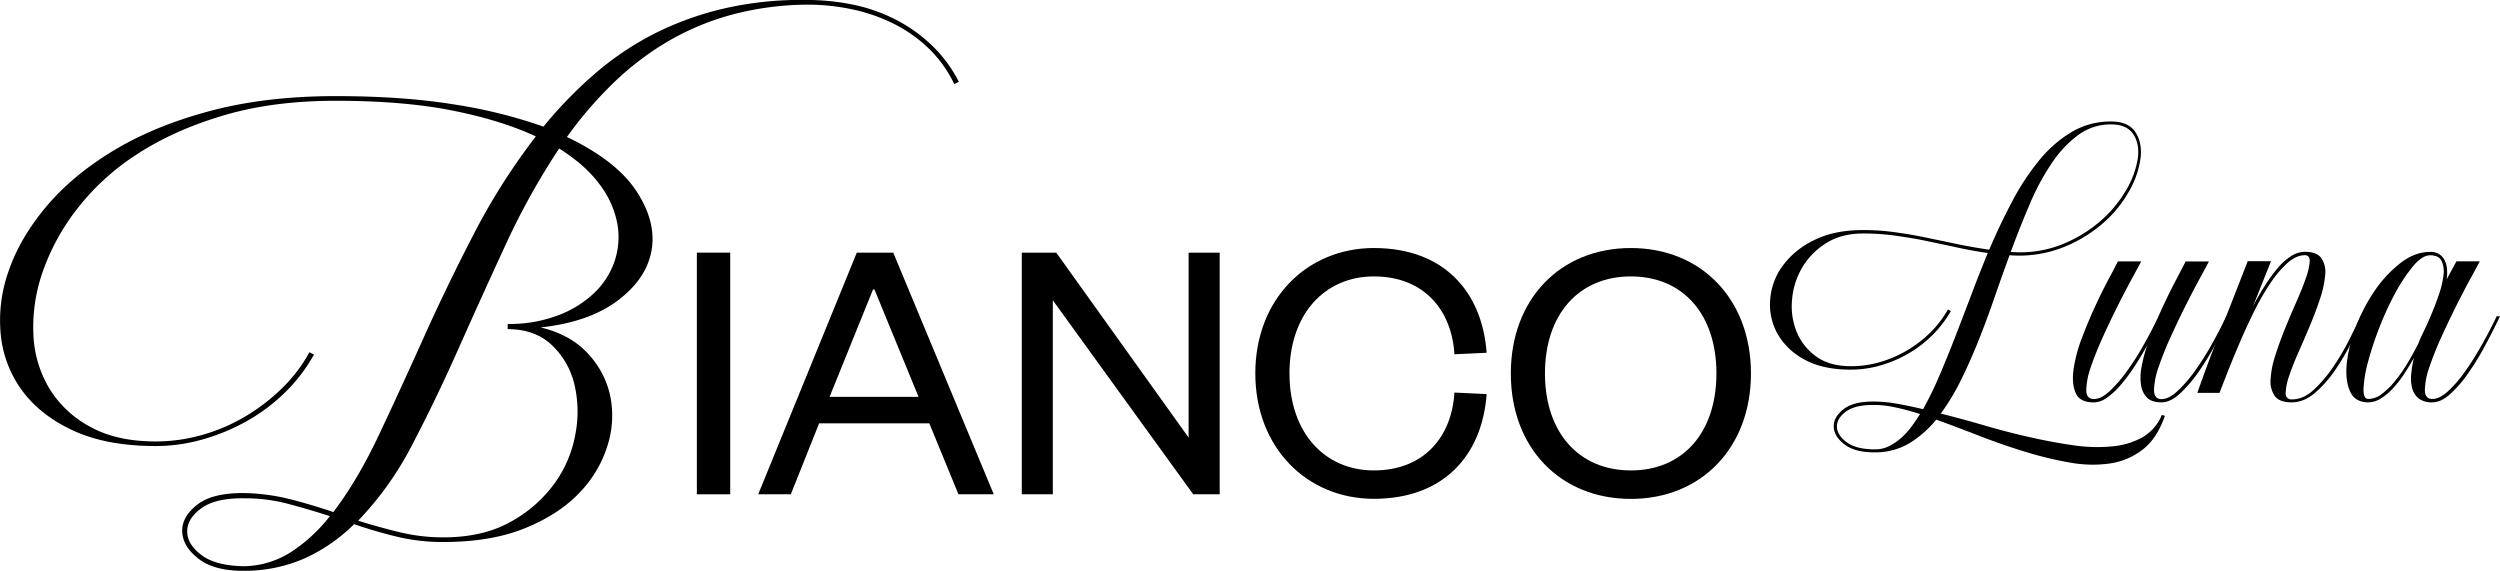 <svg xmlns="http://www.w3.org/2000/svg" viewBox="0 0 1159.75 264.82"><g id="Livello_2" data-name="Livello 2"><g id="Layer_1" data-name="Layer 1"><path d="M374.61,0A105.09,105.09,0,0,1,395.7,2.15,78,78,0,0,1,415.31,9a70.84,70.84,0,0,1,16.82,11.88,62.82,62.82,0,0,1,12.68,17.08L442.67,39a57.42,57.42,0,0,0-12.14-16.82,66,66,0,0,0-16.28-11.34,80.44,80.44,0,0,0-19.09-6.54,99,99,0,0,0-20.55-2.14,139,139,0,0,0-36.17,4.94,121.58,121.58,0,0,0-30,12.94,134.47,134.47,0,0,0-24.82,19.36A185.19,185.19,0,0,0,263,63.54q23,11,32.3,25.23t6.94,27.49q-2.4,13.21-15.75,23.22T250.75,151.9q13.62,3.19,21.76,11.87a41.31,41.31,0,0,1,10.54,19.76,45.69,45.69,0,0,1-1.2,23.09,54.79,54.79,0,0,1-13.08,22q-9.48,10-25.22,16.41t-37.91,6.41a90.83,90.83,0,0,1-21.22-2.4q-10-2.4-20.15-5.87a78.94,78.94,0,0,1-23,15.88,69.39,69.39,0,0,1-27.22,5.74q-14.16.26-21.62-5.34t-7.88-12.55q-.41-6.94,6.81-12.68t22.42-5.47a93.71,93.71,0,0,1,20.69,2.8q10,2.53,20.15,6,11.21-14.67,21.22-35.9t20.69-45q10.67-23.76,23.22-48a296.75,296.75,0,0,1,28.83-45.37q-16-7.47-38.71-12t-54.18-4.53q-29.1,0-52,6.8T63.77,71.42A111.34,111.34,0,0,0,35.88,96.78a102.46,102.46,0,0,0-16,29.09,77.55,77.55,0,0,0-4.4,29,52.83,52.83,0,0,0,7.34,25.23,49.62,49.62,0,0,0,19,17.88q12.27,6.81,30.43,6.81a78.66,78.66,0,0,0,21.22-2.94,83.15,83.15,0,0,0,19.89-8.41,90.18,90.18,0,0,0,17.21-13.08,69.47,69.47,0,0,0,12.95-16.95l2.13,1.07a76.52,76.52,0,0,1-13.34,17.49,83.46,83.46,0,0,1-17.75,13.34,94.25,94.25,0,0,1-20.56,8.54,79.12,79.12,0,0,1-21.75,3.07q-22.43,0-37.77-6.94T10.52,181.53a52.37,52.37,0,0,1-10.14-26A68,68,0,0,1,4,125.74Q9.19,110.52,21.33,96t31.1-26Q71.38,58.47,97.27,51.53t58.46-6.94q31.23,0,55,3.87a230.34,230.34,0,0,1,41.38,10.28,196.93,196.93,0,0,1,23.22-24A138.49,138.49,0,0,1,302.8,16,143.84,143.84,0,0,1,335.64,4,158.66,158.66,0,0,1,374.61,0ZM113,262.67a41.69,41.69,0,0,0,21.75-6.41,74.77,74.77,0,0,0,18.29-16.81q-9.88-3.21-19.49-5.74a77.07,77.07,0,0,0-19.75-2.54q-13.62-.27-20.29,4.54t-6.67,10.81c0,4,2.22,7.65,6.67,11S104.48,262.49,113,262.67ZM235.54,150.29a63.78,63.78,0,0,0,23-3.87,49.32,49.32,0,0,0,17-10.41,36.51,36.51,0,0,0,9.6-14.94,35.24,35.24,0,0,0,1.21-17.49,43.4,43.4,0,0,0-8.15-18q-6.54-8.94-18.81-16.69a334.33,334.33,0,0,0-25.23,45.51Q223,138.56,212.58,162t-21.35,44.31a148.61,148.61,0,0,1-25.09,35.23q9.33,2.94,19.22,5.34a85.52,85.52,0,0,0,20.28,2.4q18.42,0,31.23-7.2a61.65,61.65,0,0,0,20.42-17.89A55.72,55.72,0,0,0,267,201a54.66,54.66,0,0,0-.67-23.22,36.61,36.61,0,0,0-10.54-17.89q-7.76-7.2-20.29-7.2Z"></path><path d="M338.75,117.2V229.3H323.27V117.2Z"></path><path d="M414.38,117.2,461,229.3H444.63L431.1,196.38H380L366.86,229.3H351.74l45.73-112.1Zm-29.54,66.91h41.28l-20.46-49.83H405Z"></path><path d="M551.4,203V117.2h14.41V229.3H553.53l-65.13-90v90H474V117.2h16Z"></path><path d="M637.34,115.06c32,0,50.18,19.75,52.32,48.58l-14.95.71c-1.24-20.64-14.23-36.12-37.37-36.12-22.77,0-39.15,17.44-39.15,45s16.38,45,39.15,45c23.14,0,36.13-15.48,37.37-36.12l14.95.71c-2.14,28.83-20.29,48.58-52.32,48.58-31,0-55-23.67-55-58.19S606.38,115.06,637.34,115.06Z"></path><path d="M756.57,231.44c-32.75,0-55.7-23.67-55.7-58.19s23-58.19,55.7-58.19c32.56,0,55.7,23.67,55.7,58.19S789.13,231.44,756.57,231.44Zm0-103.21c-24.2,0-39.86,17.62-39.86,45s15.66,45,39.86,45,39.68-17.61,39.68-45S780.77,128.23,756.57,128.23Z"></path><path d="M1004.3,192.93q-3.66,10.47-10.3,15.62A32.28,32.28,0,0,1,978.83,215a57.94,57.94,0,0,1-18.67-.43,168.7,168.7,0,0,1-20.68-5q-10.56-3.22-21.11-7.32t-20.15-7.59a49.13,49.13,0,0,1-12.65,11.08,31,31,0,0,1-16.14,4.1q-9.07,0-13.87-3.75t-4.89-8.21q-.09-4.44,4.63-8.11t14.48-3.49a61.7,61.7,0,0,1,10.2,1q5.67,1,12.13,2.53a156.37,156.37,0,0,0,7.5-15.35q3.67-8.55,7.33-18t7.42-19.37q3.75-9.94,7.76-19.72c-4.88-.69-9.68-1.57-14.39-2.61s-9.43-2-14.14-3-9.51-1.74-14.39-2.44a104.49,104.49,0,0,0-14.83-1q-10.3,0-17.45,4.62a33.36,33.36,0,0,0-11.08,11.52,34.91,34.91,0,0,0-4.53,14.83A31.7,31.7,0,0,0,833.49,154a26.12,26.12,0,0,0,9,11.34q6.19,4.54,16.14,4.54A48.14,48.14,0,0,0,872.05,168a54.79,54.79,0,0,0,12.56-5.41,55.55,55.55,0,0,0,10.82-8.28,48,48,0,0,0,8.2-10.73l1.39.69a52.22,52.22,0,0,1-8.46,11.08,54.53,54.53,0,0,1-11.08,8.55,56.8,56.8,0,0,1-13,5.58,49.3,49.3,0,0,1-13.87,2q-13.26,0-21.72-4.8a30.82,30.82,0,0,1-12.39-12A27.77,27.77,0,0,1,821.19,139a30.18,30.18,0,0,1,5.67-15.53,38.84,38.84,0,0,1,14.48-11.95q9.42-4.8,23-4.8a105.53,105.53,0,0,1,15,1.05q7.33,1,14.57,2.53l14.4,3q7.15,1.48,14.48,2.53,5.05-11.86,10.82-22.68a111.79,111.79,0,0,1,12.56-19,57.25,57.25,0,0,1,15-13,35.37,35.37,0,0,1,18.15-4.79q8,0,11.25,4.88t2.45,12a42.18,42.18,0,0,1-5.33,15.44,55.13,55.13,0,0,1-12.47,15.18A64.19,64.19,0,0,1,956.4,115a55.5,55.5,0,0,1-24.16,3.4q-3.66,9.94-7.15,20.07t-7.33,19.71q-3.84,9.6-8.11,18.23a101.86,101.86,0,0,1-9.34,15.45q9.77,2.43,20.24,5.49t20.85,5.41q10.38,2.36,20.06,3.75a75.06,75.06,0,0,0,17.89.61A36.13,36.13,0,0,0,993.66,203a21.43,21.43,0,0,0,9.24-10.55ZM869.78,208.46a14.39,14.39,0,0,0,6.71-1.57,26.63,26.63,0,0,0,5.67-3.93,33.56,33.56,0,0,0,4.72-5.23q2.08-2.88,3.83-5.67-6.11-1.92-11.34-3.05a45.39,45.39,0,0,0-9.59-1.14c-6-.11-10.53.9-13.44,3.06s-4.3,4.53-4.19,7.15,1.66,5,4.63,7.15S864.08,208.46,869.78,208.46ZM979.35,57.71a25.32,25.32,0,0,0-15.09,4.8A51.37,51.37,0,0,0,952,75.42a109.09,109.09,0,0,0-10.21,18.85q-4.62,10.73-9,22.59a52.42,52.42,0,0,0,23.12-3.23,62.41,62.41,0,0,0,18.06-10.73,56.56,56.56,0,0,0,12.21-14.48,41.13,41.13,0,0,0,5.5-14.66q1-6.8-2-11.42T979.35,57.71Z"></path><path d="M1034.31,146.7q-3.15,6.63-6.89,13.6a119,119,0,0,1-7.94,12.83,59.47,59.47,0,0,1-8.46,9.68q-4.29,3.84-8.29,3.84c-3,0-5.27-.72-6.72-2.18a10.46,10.46,0,0,1-2.79-5.84,24.83,24.83,0,0,1,.26-8.47,72,72,0,0,1,2.62-10q-2.79,5.07-5.93,9.86a81.63,81.63,0,0,1-6.29,8.46,35,35,0,0,1-6.36,5.93,10.84,10.84,0,0,1-6.2,2.27q-6.45,0-8.37-4.27t-1.05-10.91a67,67,0,0,1,3.84-14.57q3-7.93,6.37-15.18t6.37-12.82q3-5.58,4-7.68h10.82c-.59,1.17-1.87,3.55-3.84,7.16s-4.16,7.76-6.54,12.47-4.78,9.68-7.16,14.92-4.3,10-5.76,14.31a35,35,0,0,0-2.18,10.73c0,2.85,1.17,4.27,3.49,4.27s4.6-1.16,7.16-3.49a60.33,60.33,0,0,0,7.76-8.81,123.31,123.31,0,0,0,7.76-12q3.84-6.72,7-13.35,4-9.06,7.85-16.4t5.07-9.77h10.81c-.58,1.17-1.86,3.55-3.84,7.16s-4.16,7.76-6.54,12.47-4.77,9.68-7.15,14.92a149.67,149.67,0,0,0-5.76,14.31,34.73,34.73,0,0,0-2.18,10.73q0,4.27,3.49,4.27,3.32,0,7.24-3.58a60.12,60.12,0,0,0,7.94-9.07,125.31,125.31,0,0,0,7.85-12.3q3.84-6.81,7-13.43Z"></path><path d="M1096.77,146.7q-2.1,4.53-5.5,11.34a120.7,120.7,0,0,1-7.67,13.17,54.55,54.55,0,0,1-9.51,10.9q-5.23,4.54-11,4.54-5.6,0-7.77-2.88a11.65,11.65,0,0,1-2-7.67,42.18,42.18,0,0,1,2.1-10.91q1.92-6.1,4.53-12.56t5.33-12.56q2.7-6.1,4.36-10.91a31,31,0,0,0,1.83-7.76c.11-2-.64-3-2.27-3-2.67,0-5.38,1.22-8.11,3.66a50.59,50.59,0,0,0-8,9.51,114.61,114.61,0,0,0-7.5,13.09q-3.58,7.25-6.63,14.39t-5.5,13.35q-2.43,6.19-3.83,9.86h-10.3q5.41-15.36,11.6-31t11.78-30.1h10.82l-8.38,20.94q2.63-5.06,5.59-9.68a74.76,74.76,0,0,1,5.93-8.12,27.07,27.07,0,0,1,6.19-5.49,12,12,0,0,1,6.37-2q5.58,0,7.68,3a11.58,11.58,0,0,1,1.74,7.76,46.56,46.56,0,0,1-2.35,10.91q-2,6.1-4.71,12.56t-5.41,12.56a117,117,0,0,0-4.28,10.91,26.55,26.55,0,0,0-1.57,7.76,2.63,2.63,0,0,0,3,3q5.24,0,10.12-4.54a61.76,61.76,0,0,0,9.07-10.73,114,114,0,0,0,7.42-12.65q3.22-6.45,5.14-10.64Z"></path><path d="M1159.75,146.7q-3.13,6.63-6.89,13.6a127.23,127.23,0,0,1-7.85,12.83,56.07,56.07,0,0,1-8.37,9.68q-4.29,3.84-8.29,3.84a10.11,10.11,0,0,1-6-1.57,8.66,8.66,0,0,1-3.14-4.36,16.61,16.61,0,0,1-.7-6.54,49.23,49.23,0,0,1,1.31-8.12q-2.27,4-4.71,7.68a50.78,50.78,0,0,1-5.15,6.54,26.88,26.88,0,0,1-5.58,4.63,10.92,10.92,0,0,1-5.67,1.74q-6.29,0-8.55-5.15t-1.49-12.91a67.9,67.9,0,0,1,4.19-16.83,78.33,78.33,0,0,1,8.73-16.84,56.53,56.53,0,0,1,12-12.91q6.63-5.15,13.78-5.15a7,7,0,0,1,6.81,4.1,11.41,11.41,0,0,1,1,4.1,19.74,19.74,0,0,1-.17,4.54l4.54-8.38h10.81c-.58,1.17-1.86,3.55-3.84,7.16s-4.16,7.76-6.54,12.47-4.77,9.68-7.15,14.92a149.67,149.67,0,0,0-5.76,14.31,34.73,34.73,0,0,0-2.18,10.73q0,4.27,3.49,4.27,3.32,0,7.24-3.58a56.76,56.76,0,0,0,7.85-9.07,133.26,133.26,0,0,0,7.76-12.3q3.84-6.81,7-13.43Zm-61.06,38.38a10.45,10.45,0,0,0,6.28-2.35,36.22,36.22,0,0,0,6.19-6.11,69.19,69.19,0,0,0,5.76-8.29q2.7-4.53,5-9.07a50.39,50.39,0,0,1,2.27-5.15c1.16-2.38,2.38-5.09,3.66-8.11s2.47-6.17,3.58-9.42a42.65,42.65,0,0,0,2.1-8.9,11.86,11.86,0,0,0-.88-6.63q-1.3-2.62-5.32-2.62-3.66,0-7.85,5a75.36,75.36,0,0,0-8.2,12.3,136.9,136.9,0,0,0-7.42,16.06,148.44,148.44,0,0,0-5.32,16.05,57.7,57.7,0,0,0-2.09,12.3Q1096.24,185.08,1098.69,185.08Z"></path></g></g></svg>